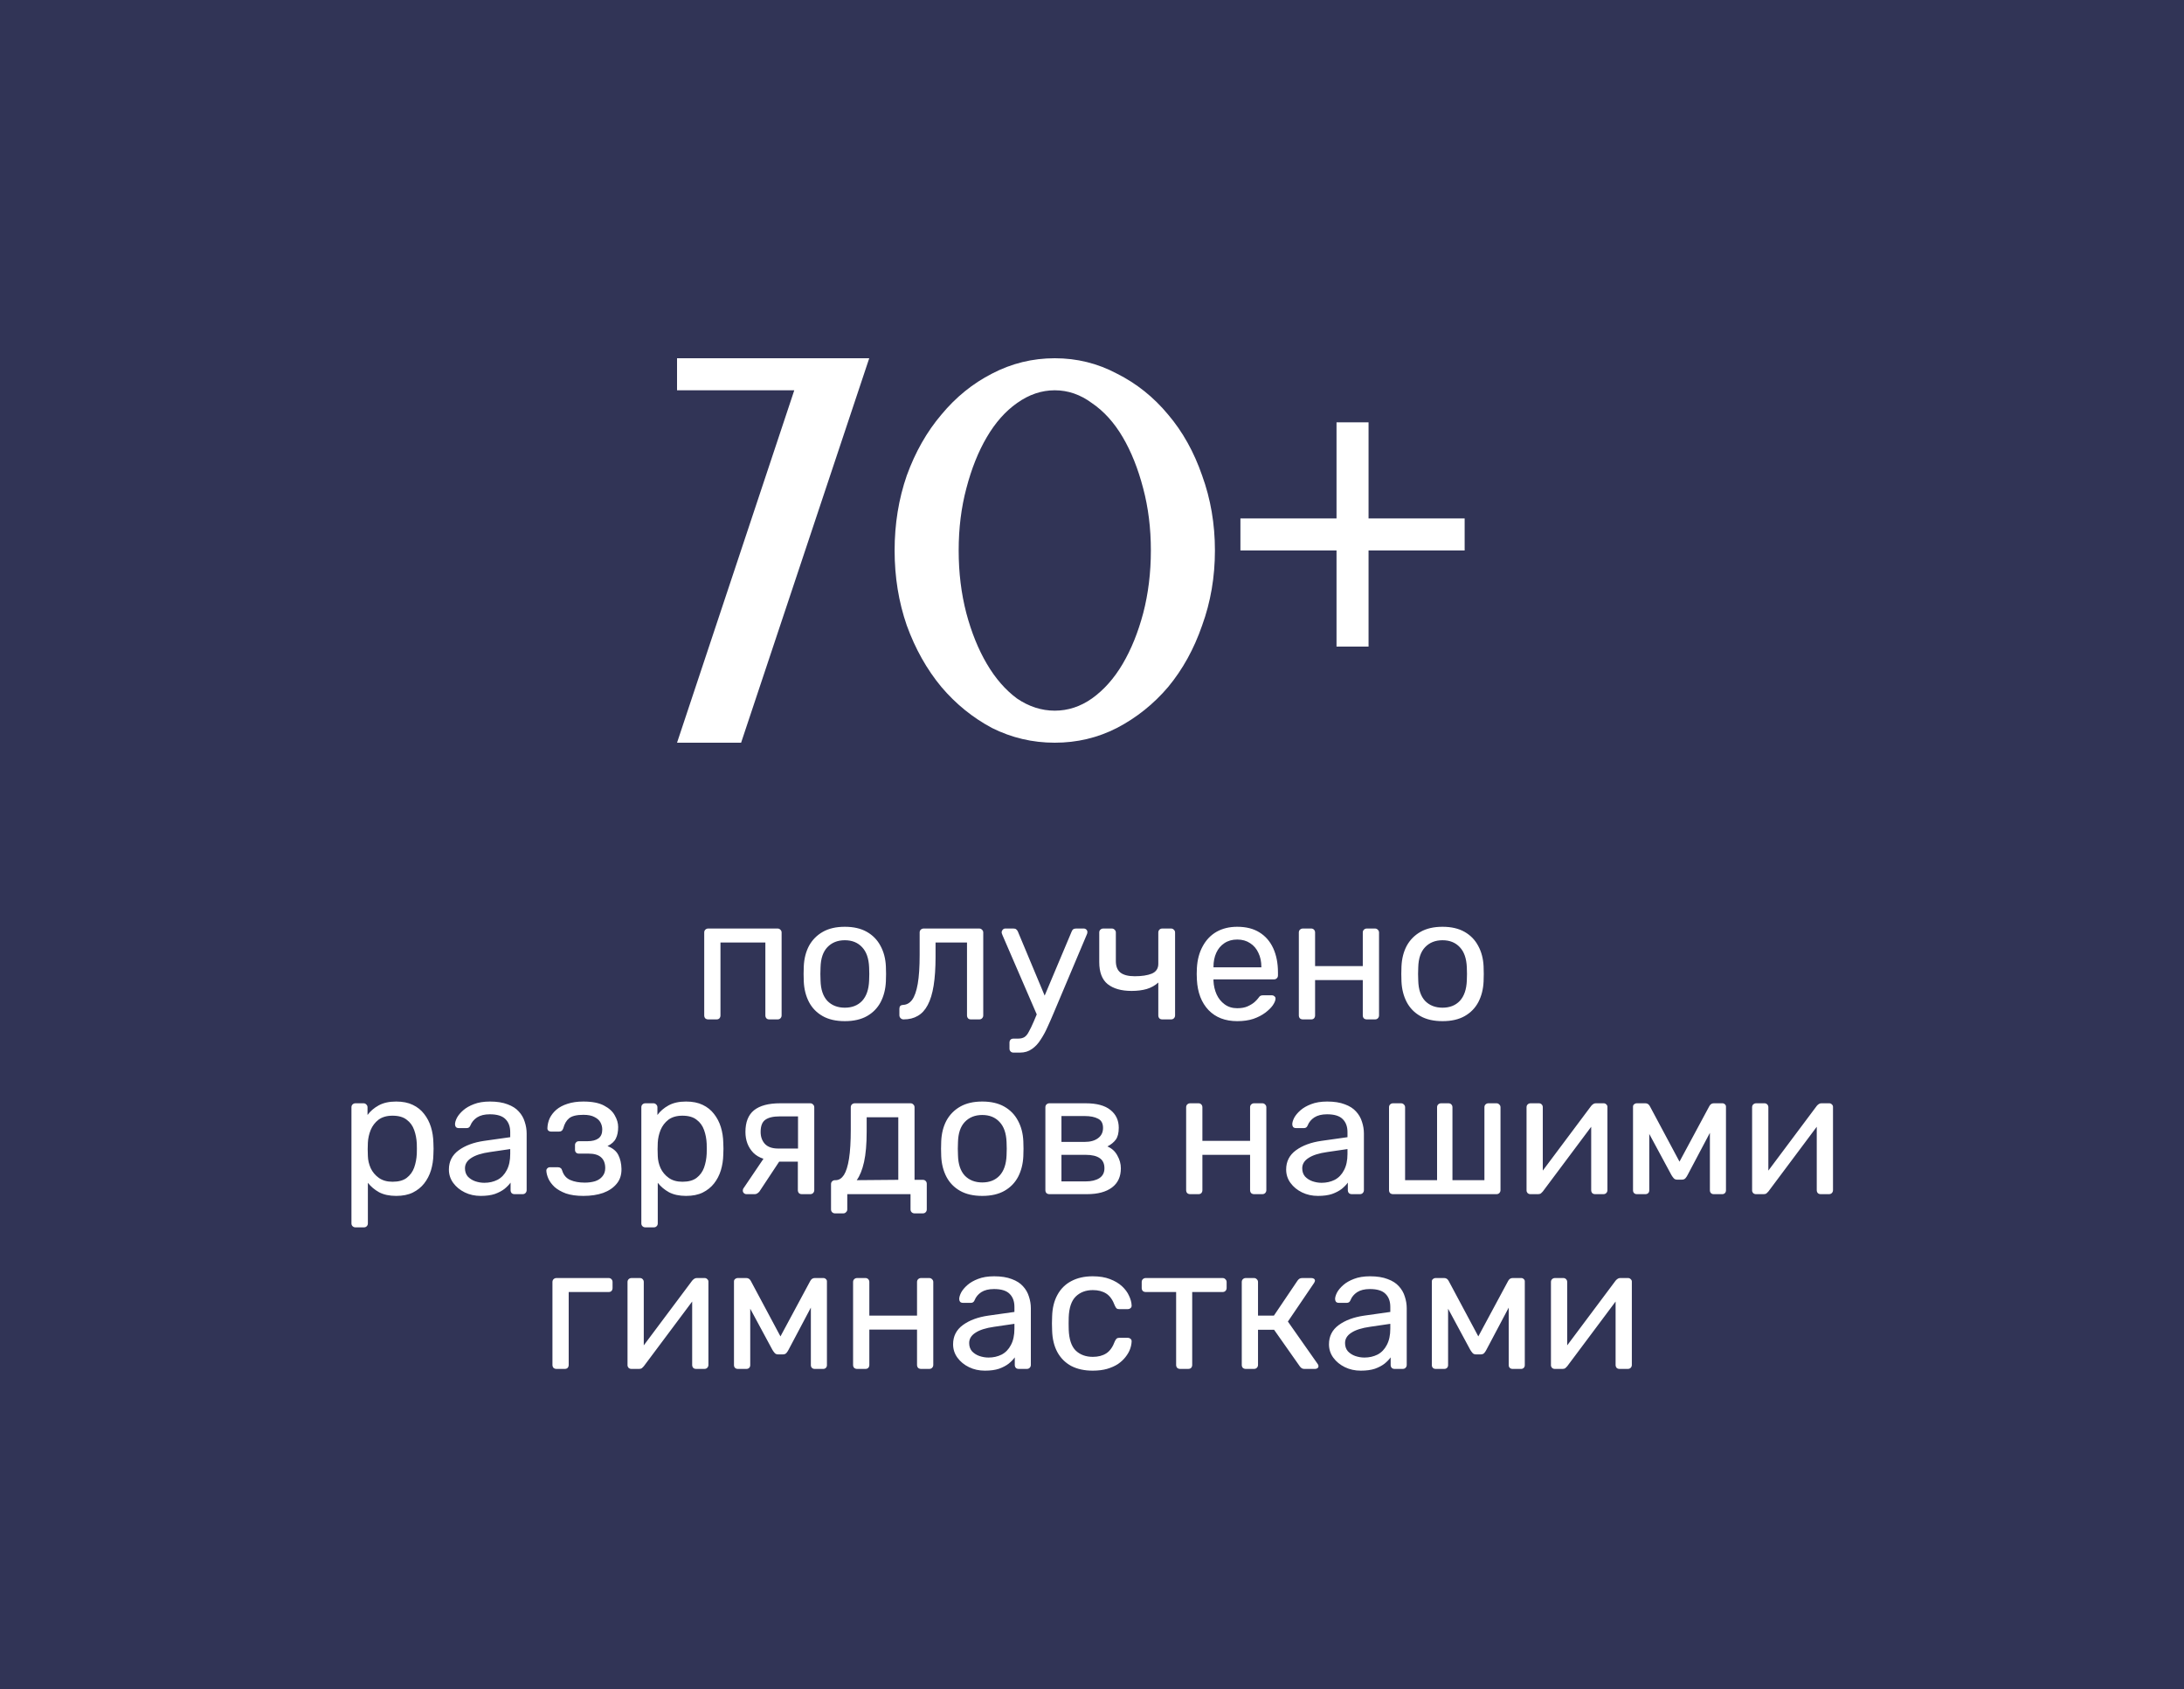 <?xml version="1.0" encoding="UTF-8"?> <svg xmlns="http://www.w3.org/2000/svg" width="150" height="116" viewBox="0 0 150 116" fill="none"><rect x="0" y="0" width="150" height="116" fill="#333333" stroke="none"/><rect width="150" height="116" fill="#2A3EEE" fill-opacity="0.19"></rect><path d="M46.5 24.6H59.7L50.9 51H46.5L54.552 26.8H46.5V24.6ZM65.843 37.8C65.843 39.325 66.019 40.763 66.371 42.112C66.723 43.432 67.192 44.591 67.779 45.588C68.365 46.585 69.055 47.377 69.847 47.964C70.668 48.521 71.534 48.8 72.443 48.8C73.352 48.8 74.203 48.521 74.995 47.964C75.816 47.377 76.52 46.585 77.107 45.588C77.694 44.591 78.163 43.432 78.515 42.112C78.867 40.763 79.043 39.325 79.043 37.8C79.043 36.275 78.867 34.852 78.515 33.532C78.163 32.183 77.694 31.009 77.107 30.012C76.52 29.015 75.816 28.237 74.995 27.68C74.203 27.093 73.352 26.8 72.443 26.8C71.534 26.8 70.668 27.093 69.847 27.68C69.055 28.237 68.365 29.015 67.779 30.012C67.192 31.009 66.723 32.183 66.371 33.532C66.019 34.852 65.843 36.275 65.843 37.8ZM72.443 24.6C73.968 24.6 75.391 24.952 76.711 25.656C78.06 26.331 79.234 27.269 80.231 28.472C81.228 29.645 82.005 31.039 82.563 32.652C83.15 34.265 83.443 35.981 83.443 37.8C83.443 39.619 83.15 41.335 82.563 42.948C82.005 44.561 81.228 45.969 80.231 47.172C79.234 48.345 78.06 49.284 76.711 49.988C75.391 50.663 73.968 51 72.443 51C70.918 51 69.48 50.663 68.131 49.988C66.811 49.284 65.652 48.345 64.655 47.172C63.657 45.969 62.865 44.561 62.279 42.948C61.721 41.335 61.443 39.619 61.443 37.8C61.443 35.981 61.721 34.265 62.279 32.652C62.865 31.039 63.657 29.645 64.655 28.472C65.652 27.269 66.811 26.331 68.131 25.656C69.48 24.952 70.918 24.6 72.443 24.6ZM85.194 35.6H91.794V29H93.994V35.6H100.594V37.8H93.994V44.4H91.794V37.8H85.194V35.6Z" fill="white"></path><path d="M48.642 70C48.562 70 48.495 69.976 48.438 69.928C48.391 69.872 48.367 69.804 48.367 69.724V64.036C48.367 63.956 48.391 63.892 48.438 63.844C48.495 63.788 48.562 63.76 48.642 63.76H53.407C53.486 63.76 53.55 63.788 53.599 63.844C53.654 63.892 53.682 63.956 53.682 64.036V69.724C53.682 69.804 53.654 69.872 53.599 69.928C53.55 69.976 53.486 70 53.407 70H52.831C52.751 70 52.687 69.976 52.639 69.928C52.59 69.872 52.566 69.804 52.566 69.724V64.72H49.483V69.724C49.483 69.804 49.459 69.872 49.41 69.928C49.362 69.976 49.298 70 49.218 70H48.642ZM58.024 70.12C57.416 70.12 56.908 70.004 56.5 69.772C56.092 69.54 55.78 69.22 55.564 68.812C55.348 68.396 55.228 67.924 55.204 67.396C55.196 67.26 55.192 67.088 55.192 66.88C55.192 66.664 55.196 66.492 55.204 66.364C55.228 65.828 55.348 65.356 55.564 64.948C55.788 64.54 56.104 64.22 56.512 63.988C56.92 63.756 57.424 63.64 58.024 63.64C58.624 63.64 59.128 63.756 59.536 63.988C59.944 64.22 60.256 64.54 60.472 64.948C60.696 65.356 60.82 65.828 60.844 66.364C60.852 66.492 60.856 66.664 60.856 66.88C60.856 67.088 60.852 67.26 60.844 67.396C60.82 67.924 60.7 68.396 60.484 68.812C60.268 69.22 59.956 69.54 59.548 69.772C59.14 70.004 58.632 70.12 58.024 70.12ZM58.024 69.196C58.52 69.196 58.916 69.04 59.212 68.728C59.508 68.408 59.668 67.944 59.692 67.336C59.7 67.216 59.704 67.064 59.704 66.88C59.704 66.696 59.7 66.544 59.692 66.424C59.668 65.816 59.508 65.356 59.212 65.044C58.916 64.724 58.52 64.564 58.024 64.564C57.528 64.564 57.128 64.724 56.824 65.044C56.528 65.356 56.372 65.816 56.356 66.424C56.348 66.544 56.344 66.696 56.344 66.88C56.344 67.064 56.348 67.216 56.356 67.336C56.372 67.944 56.528 68.408 56.824 68.728C57.128 69.04 57.528 69.196 58.024 69.196ZM62.059 70C61.979 70 61.911 69.972 61.855 69.916C61.799 69.86 61.771 69.792 61.771 69.712V69.268C61.771 69.1 61.855 69.012 62.023 69.004C62.271 68.996 62.479 68.88 62.647 68.656C62.815 68.424 62.943 68.06 63.031 67.564C63.119 67.06 63.163 66.396 63.163 65.572V64.036C63.163 63.956 63.187 63.892 63.235 63.844C63.291 63.788 63.359 63.76 63.439 63.76H67.255C67.335 63.76 67.399 63.788 67.447 63.844C67.503 63.892 67.531 63.956 67.531 64.036V69.724C67.531 69.804 67.503 69.872 67.447 69.928C67.399 69.976 67.335 70 67.255 70H66.679C66.599 70 66.535 69.976 66.487 69.928C66.439 69.872 66.415 69.804 66.415 69.724V64.72H64.255V65.704C64.255 66.472 64.211 67.132 64.123 67.684C64.035 68.228 63.899 68.672 63.715 69.016C63.539 69.352 63.311 69.6 63.031 69.76C62.759 69.92 62.435 70 62.059 70ZM69.608 72.28C69.52 72.28 69.452 72.252 69.404 72.196C69.356 72.148 69.332 72.084 69.332 72.004V71.596C69.332 71.516 69.356 71.448 69.404 71.392C69.452 71.344 69.52 71.32 69.608 71.32H69.92C70.104 71.32 70.252 71.284 70.364 71.212C70.476 71.14 70.576 71.016 70.664 70.84C70.76 70.672 70.872 70.44 71 70.144L73.604 63.964C73.628 63.9 73.66 63.852 73.7 63.82C73.748 63.78 73.816 63.76 73.904 63.76H74.432C74.504 63.76 74.564 63.784 74.612 63.832C74.66 63.88 74.684 63.936 74.684 64C74.684 64.032 74.68 64.064 74.672 64.096C74.664 64.12 74.648 64.16 74.624 64.216L72.344 69.616C72.224 69.904 72.092 70.204 71.948 70.516C71.812 70.828 71.656 71.116 71.48 71.38C71.312 71.652 71.112 71.868 70.88 72.028C70.648 72.196 70.376 72.28 70.064 72.28H69.608ZM71.276 69.82L68.852 64.216C68.812 64.12 68.792 64.052 68.792 64.012C68.8 63.94 68.828 63.88 68.876 63.832C68.924 63.784 68.98 63.76 69.044 63.76H69.608C69.696 63.76 69.76 63.78 69.8 63.82C69.848 63.86 69.884 63.908 69.908 63.964L71.9 68.728L71.276 69.82ZM79.83 70C79.742 70 79.674 69.976 79.626 69.928C79.578 69.872 79.554 69.804 79.554 69.724V67.468C79.338 67.668 79.074 67.816 78.762 67.912C78.458 68 78.11 68.044 77.718 68.044C77.014 68.044 76.466 67.888 76.074 67.576C75.69 67.264 75.498 66.76 75.498 66.064V64.036C75.498 63.956 75.522 63.892 75.57 63.844C75.626 63.788 75.694 63.76 75.774 63.76H76.362C76.442 63.76 76.506 63.788 76.554 63.844C76.61 63.892 76.638 63.956 76.638 64.036V65.992C76.638 66.352 76.742 66.616 76.95 66.784C77.166 66.952 77.494 67.036 77.934 67.036C78.422 67.036 78.814 66.976 79.11 66.856C79.406 66.728 79.554 66.504 79.554 66.184V64.036C79.554 63.956 79.578 63.892 79.626 63.844C79.674 63.788 79.742 63.76 79.83 63.76H80.43C80.51 63.76 80.574 63.788 80.622 63.844C80.678 63.892 80.706 63.956 80.706 64.036V69.724C80.706 69.804 80.678 69.872 80.622 69.928C80.574 69.976 80.51 70 80.43 70H79.83ZM84.975 70.12C84.151 70.12 83.496 69.868 83.007 69.364C82.519 68.852 82.251 68.156 82.204 67.276C82.195 67.172 82.192 67.04 82.192 66.88C82.192 66.712 82.195 66.576 82.204 66.472C82.236 65.904 82.368 65.408 82.6 64.984C82.832 64.552 83.147 64.22 83.547 63.988C83.956 63.756 84.431 63.64 84.975 63.64C85.584 63.64 86.091 63.768 86.499 64.024C86.915 64.28 87.231 64.644 87.448 65.116C87.663 65.588 87.772 66.14 87.772 66.772V66.976C87.772 67.064 87.743 67.132 87.688 67.18C87.639 67.228 87.576 67.252 87.496 67.252H83.344C83.344 67.26 83.344 67.276 83.344 67.3C83.344 67.324 83.344 67.344 83.344 67.36C83.359 67.688 83.431 67.996 83.559 68.284C83.688 68.564 83.871 68.792 84.112 68.968C84.352 69.144 84.639 69.232 84.975 69.232C85.263 69.232 85.504 69.188 85.695 69.1C85.888 69.012 86.043 68.916 86.163 68.812C86.284 68.7 86.364 68.616 86.403 68.56C86.475 68.456 86.531 68.396 86.572 68.38C86.612 68.356 86.675 68.344 86.763 68.344H87.34C87.419 68.344 87.484 68.368 87.531 68.416C87.588 68.456 87.612 68.516 87.603 68.596C87.596 68.716 87.531 68.864 87.412 69.04C87.291 69.208 87.12 69.376 86.895 69.544C86.671 69.712 86.4 69.852 86.079 69.964C85.76 70.068 85.391 70.12 84.975 70.12ZM83.344 66.424H86.632V66.388C86.632 66.028 86.564 65.708 86.427 65.428C86.299 65.148 86.112 64.928 85.864 64.768C85.615 64.6 85.32 64.516 84.975 64.516C84.632 64.516 84.335 64.6 84.088 64.768C83.847 64.928 83.663 65.148 83.535 65.428C83.407 65.708 83.344 66.028 83.344 66.388V66.424ZM89.482 70C89.402 70 89.334 69.976 89.278 69.928C89.23 69.872 89.206 69.804 89.206 69.724V64.036C89.206 63.956 89.23 63.892 89.278 63.844C89.334 63.788 89.402 63.76 89.482 63.76H90.058C90.138 63.76 90.202 63.788 90.25 63.844C90.298 63.892 90.322 63.956 90.322 64.036V66.34H93.598V64.036C93.598 63.956 93.622 63.892 93.67 63.844C93.726 63.788 93.794 63.76 93.874 63.76H94.438C94.518 63.76 94.582 63.788 94.63 63.844C94.686 63.892 94.714 63.956 94.714 64.036V69.724C94.714 69.804 94.686 69.872 94.63 69.928C94.582 69.976 94.518 70 94.438 70H93.874C93.794 70 93.726 69.976 93.67 69.928C93.622 69.872 93.598 69.804 93.598 69.724V67.3H90.322V69.724C90.322 69.804 90.298 69.872 90.25 69.928C90.202 69.976 90.138 70 90.058 70H89.482ZM99.075 70.12C98.467 70.12 97.959 70.004 97.551 69.772C97.143 69.54 96.831 69.22 96.615 68.812C96.399 68.396 96.279 67.924 96.255 67.396C96.247 67.26 96.243 67.088 96.243 66.88C96.243 66.664 96.247 66.492 96.255 66.364C96.279 65.828 96.399 65.356 96.615 64.948C96.839 64.54 97.155 64.22 97.563 63.988C97.971 63.756 98.475 63.64 99.075 63.64C99.675 63.64 100.179 63.756 100.587 63.988C100.995 64.22 101.307 64.54 101.523 64.948C101.747 65.356 101.871 65.828 101.895 66.364C101.903 66.492 101.907 66.664 101.907 66.88C101.907 67.088 101.903 67.26 101.895 67.396C101.871 67.924 101.751 68.396 101.535 68.812C101.319 69.22 101.007 69.54 100.599 69.772C100.191 70.004 99.683 70.12 99.075 70.12ZM99.075 69.196C99.571 69.196 99.967 69.04 100.263 68.728C100.559 68.408 100.719 67.944 100.743 67.336C100.751 67.216 100.755 67.064 100.755 66.88C100.755 66.696 100.751 66.544 100.743 66.424C100.719 65.816 100.559 65.356 100.263 65.044C99.967 64.724 99.571 64.564 99.075 64.564C98.579 64.564 98.179 64.724 97.875 65.044C97.579 65.356 97.423 65.816 97.407 66.424C97.399 66.544 97.395 66.696 97.395 66.88C97.395 67.064 97.399 67.216 97.407 67.336C97.423 67.944 97.579 68.408 97.875 68.728C98.179 69.04 98.579 69.196 99.075 69.196ZM24.414 84.28C24.334 84.28 24.266 84.252 24.21 84.196C24.162 84.148 24.138 84.084 24.138 84.004V76.036C24.138 75.956 24.162 75.892 24.21 75.844C24.266 75.788 24.334 75.76 24.414 75.76H24.966C25.046 75.76 25.11 75.788 25.158 75.844C25.214 75.892 25.242 75.956 25.242 76.036V76.564C25.434 76.3 25.69 76.08 26.01 75.904C26.33 75.728 26.73 75.64 27.21 75.64C27.658 75.64 28.038 75.716 28.35 75.868C28.67 76.02 28.93 76.228 29.13 76.492C29.338 76.756 29.494 77.056 29.598 77.392C29.702 77.728 29.758 78.088 29.766 78.472C29.774 78.6 29.778 78.736 29.778 78.88C29.778 79.024 29.774 79.16 29.766 79.288C29.758 79.664 29.702 80.024 29.598 80.368C29.494 80.704 29.338 81.004 29.13 81.268C28.93 81.524 28.67 81.732 28.35 81.892C28.038 82.044 27.658 82.12 27.21 82.12C26.746 82.12 26.354 82.036 26.034 81.868C25.722 81.692 25.466 81.476 25.266 81.22V84.004C25.266 84.084 25.242 84.148 25.194 84.196C25.146 84.252 25.078 84.28 24.99 84.28H24.414ZM26.958 81.148C27.374 81.148 27.698 81.06 27.93 80.884C28.17 80.7 28.342 80.464 28.446 80.176C28.55 79.88 28.61 79.564 28.626 79.228C28.634 78.996 28.634 78.764 28.626 78.532C28.61 78.196 28.55 77.884 28.446 77.596C28.342 77.3 28.17 77.064 27.93 76.888C27.698 76.704 27.374 76.612 26.958 76.612C26.566 76.612 26.246 76.704 25.998 76.888C25.758 77.072 25.578 77.308 25.458 77.596C25.346 77.876 25.282 78.164 25.266 78.46C25.258 78.588 25.254 78.74 25.254 78.916C25.254 79.092 25.258 79.248 25.266 79.384C25.274 79.664 25.338 79.94 25.458 80.212C25.586 80.484 25.774 80.708 26.022 80.884C26.27 81.06 26.582 81.148 26.958 81.148ZM33.015 82.12C32.615 82.12 32.251 82.04 31.923 81.88C31.595 81.72 31.331 81.504 31.131 81.232C30.931 80.96 30.831 80.652 30.831 80.308C30.831 79.756 31.055 79.316 31.503 78.988C31.951 78.66 32.535 78.444 33.255 78.34L35.043 78.088V77.74C35.043 77.356 34.931 77.056 34.707 76.84C34.491 76.624 34.135 76.516 33.639 76.516C33.279 76.516 32.987 76.588 32.763 76.732C32.547 76.876 32.395 77.06 32.307 77.284C32.259 77.404 32.175 77.464 32.055 77.464H31.515C31.427 77.464 31.359 77.44 31.311 77.392C31.271 77.336 31.251 77.272 31.251 77.2C31.251 77.08 31.295 76.932 31.383 76.756C31.479 76.58 31.623 76.408 31.815 76.24C32.007 76.072 32.251 75.932 32.547 75.82C32.851 75.7 33.219 75.64 33.651 75.64C34.131 75.64 34.535 75.704 34.863 75.832C35.191 75.952 35.447 76.116 35.631 76.324C35.823 76.532 35.959 76.768 36.039 77.032C36.127 77.296 36.171 77.564 36.171 77.836V81.724C36.171 81.804 36.143 81.872 36.087 81.928C36.039 81.976 35.975 82 35.895 82H35.343C35.255 82 35.187 81.976 35.139 81.928C35.091 81.872 35.067 81.804 35.067 81.724V81.208C34.963 81.352 34.823 81.496 34.647 81.64C34.471 81.776 34.251 81.892 33.987 81.988C33.723 82.076 33.399 82.12 33.015 82.12ZM33.267 81.22C33.595 81.22 33.895 81.152 34.167 81.016C34.439 80.872 34.651 80.652 34.803 80.356C34.963 80.06 35.043 79.688 35.043 79.24V78.904L33.651 79.108C33.083 79.188 32.655 79.324 32.367 79.516C32.079 79.7 31.935 79.936 31.935 80.224C31.935 80.448 31.999 80.636 32.127 80.788C32.263 80.932 32.431 81.04 32.631 81.112C32.839 81.184 33.051 81.22 33.267 81.22ZM40.068 82.12C39.596 82.12 39.196 82.064 38.868 81.952C38.548 81.832 38.288 81.684 38.088 81.508C37.896 81.324 37.756 81.136 37.668 80.944C37.58 80.744 37.532 80.56 37.524 80.392C37.524 80.32 37.548 80.264 37.596 80.224C37.644 80.176 37.7 80.152 37.764 80.152H38.328C38.4 80.152 38.46 80.172 38.508 80.212C38.556 80.244 38.592 80.304 38.616 80.392C38.712 80.696 38.896 80.908 39.168 81.028C39.44 81.148 39.772 81.208 40.164 81.208C40.42 81.208 40.656 81.176 40.872 81.112C41.088 81.04 41.256 80.928 41.376 80.776C41.504 80.624 41.568 80.436 41.568 80.212C41.568 79.884 41.472 79.636 41.28 79.468C41.096 79.3 40.808 79.216 40.416 79.216H39.756C39.676 79.216 39.612 79.192 39.564 79.144C39.516 79.096 39.492 79.032 39.492 78.952V78.628C39.492 78.556 39.516 78.496 39.564 78.448C39.612 78.392 39.676 78.364 39.756 78.364H40.344C40.672 78.364 40.924 78.3 41.1 78.172C41.276 78.044 41.364 77.84 41.364 77.56C41.364 77.392 41.324 77.232 41.244 77.08C41.164 76.928 41.028 76.804 40.836 76.708C40.652 76.604 40.396 76.552 40.068 76.552C39.604 76.552 39.276 76.632 39.084 76.792C38.9 76.944 38.768 77.172 38.688 77.476C38.656 77.564 38.616 77.624 38.568 77.656C38.528 77.688 38.468 77.704 38.388 77.704H37.848C37.776 77.704 37.716 77.684 37.668 77.644C37.62 77.604 37.596 77.548 37.596 77.476C37.604 77.236 37.656 77.008 37.752 76.792C37.856 76.576 38.008 76.38 38.208 76.204C38.416 76.028 38.672 75.892 38.976 75.796C39.288 75.692 39.652 75.64 40.068 75.64C40.668 75.64 41.14 75.732 41.484 75.916C41.836 76.1 42.084 76.328 42.228 76.6C42.38 76.864 42.456 77.128 42.456 77.392C42.456 77.704 42.404 77.964 42.3 78.172C42.204 78.38 42.012 78.556 41.724 78.7C42.084 78.836 42.332 79.04 42.468 79.312C42.604 79.584 42.676 79.9 42.684 80.26C42.692 80.676 42.58 81.02 42.348 81.292C42.124 81.564 41.816 81.772 41.424 81.916C41.032 82.052 40.58 82.12 40.068 82.12ZM44.324 84.28C44.244 84.28 44.176 84.252 44.12 84.196C44.072 84.148 44.048 84.084 44.048 84.004V76.036C44.048 75.956 44.072 75.892 44.12 75.844C44.176 75.788 44.244 75.76 44.324 75.76H44.876C44.956 75.76 45.02 75.788 45.068 75.844C45.124 75.892 45.152 75.956 45.152 76.036V76.564C45.344 76.3 45.6 76.08 45.92 75.904C46.24 75.728 46.64 75.64 47.12 75.64C47.568 75.64 47.948 75.716 48.26 75.868C48.58 76.02 48.84 76.228 49.04 76.492C49.248 76.756 49.404 77.056 49.508 77.392C49.612 77.728 49.668 78.088 49.676 78.472C49.684 78.6 49.688 78.736 49.688 78.88C49.688 79.024 49.684 79.16 49.676 79.288C49.668 79.664 49.612 80.024 49.508 80.368C49.404 80.704 49.248 81.004 49.04 81.268C48.84 81.524 48.58 81.732 48.26 81.892C47.948 82.044 47.568 82.12 47.12 82.12C46.656 82.12 46.264 82.036 45.944 81.868C45.632 81.692 45.376 81.476 45.176 81.22V84.004C45.176 84.084 45.152 84.148 45.104 84.196C45.056 84.252 44.988 84.28 44.9 84.28H44.324ZM46.868 81.148C47.284 81.148 47.608 81.06 47.84 80.884C48.08 80.7 48.252 80.464 48.356 80.176C48.46 79.88 48.52 79.564 48.536 79.228C48.544 78.996 48.544 78.764 48.536 78.532C48.52 78.196 48.46 77.884 48.356 77.596C48.252 77.3 48.08 77.064 47.84 76.888C47.608 76.704 47.284 76.612 46.868 76.612C46.476 76.612 46.156 76.704 45.908 76.888C45.668 77.072 45.488 77.308 45.368 77.596C45.256 77.876 45.192 78.164 45.176 78.46C45.168 78.588 45.164 78.74 45.164 78.916C45.164 79.092 45.168 79.248 45.176 79.384C45.184 79.664 45.248 79.94 45.368 80.212C45.496 80.484 45.684 80.708 45.932 80.884C46.18 81.06 46.492 81.148 46.868 81.148ZM55.073 82C54.985 82 54.917 81.976 54.869 81.928C54.821 81.872 54.797 81.804 54.797 81.724V79.768H53.417V79.708C52.665 79.708 52.105 79.524 51.737 79.156C51.377 78.78 51.197 78.304 51.197 77.728C51.197 77.056 51.393 76.56 51.785 76.24C52.185 75.92 52.785 75.76 53.585 75.76H55.649C55.729 75.76 55.793 75.788 55.841 75.844C55.897 75.892 55.925 75.956 55.925 76.036V81.724C55.925 81.804 55.897 81.872 55.841 81.928C55.793 81.976 55.729 82 55.649 82H55.073ZM51.269 82C51.197 82 51.137 81.976 51.089 81.928C51.041 81.88 51.017 81.824 51.017 81.76C51.017 81.728 51.021 81.696 51.029 81.664C51.045 81.624 51.069 81.584 51.101 81.544L52.529 79.432L53.681 79.516L52.157 81.82C52.125 81.86 52.081 81.9 52.025 81.94C51.969 81.98 51.909 82 51.845 82H51.269ZM53.453 78.868H54.809V76.66H53.549C53.101 76.66 52.769 76.74 52.553 76.9C52.345 77.052 52.241 77.328 52.241 77.728C52.241 78.056 52.337 78.328 52.529 78.544C52.729 78.76 53.037 78.868 53.453 78.868ZM57.352 83.32C57.272 83.32 57.204 83.292 57.148 83.236C57.1 83.188 57.076 83.124 57.076 83.044V81.316C57.076 81.236 57.1 81.172 57.148 81.124C57.204 81.068 57.272 81.04 57.352 81.04H57.412C57.628 81.032 57.812 80.912 57.964 80.68C58.116 80.44 58.232 80.068 58.312 79.564C58.392 79.052 58.432 78.388 58.432 77.572V76.036C58.432 75.956 58.456 75.892 58.504 75.844C58.56 75.788 58.628 75.76 58.708 75.76H62.536C62.616 75.76 62.68 75.788 62.728 75.844C62.784 75.892 62.812 75.956 62.812 76.036V81.016H63.376C63.464 81.016 63.532 81.044 63.58 81.1C63.628 81.148 63.652 81.212 63.652 81.292V83.044C63.652 83.124 63.628 83.188 63.58 83.236C63.532 83.292 63.464 83.32 63.376 83.32H62.812C62.732 83.32 62.664 83.292 62.608 83.236C62.56 83.188 62.536 83.124 62.536 83.044V82H58.192V83.044C58.192 83.124 58.164 83.188 58.108 83.236C58.06 83.292 57.996 83.32 57.916 83.32H57.352ZM58.84 81.04L61.696 81.016V76.72H59.524V77.704C59.524 78.552 59.464 79.248 59.344 79.792C59.224 80.328 59.056 80.744 58.84 81.04ZM67.463 82.12C66.856 82.12 66.347 82.004 65.939 81.772C65.531 81.54 65.219 81.22 65.004 80.812C64.787 80.396 64.668 79.924 64.644 79.396C64.635 79.26 64.632 79.088 64.632 78.88C64.632 78.664 64.635 78.492 64.644 78.364C64.668 77.828 64.787 77.356 65.004 76.948C65.228 76.54 65.543 76.22 65.951 75.988C66.359 75.756 66.864 75.64 67.463 75.64C68.064 75.64 68.567 75.756 68.975 75.988C69.383 76.22 69.695 76.54 69.912 76.948C70.135 77.356 70.26 77.828 70.284 78.364C70.291 78.492 70.296 78.664 70.296 78.88C70.296 79.088 70.291 79.26 70.284 79.396C70.26 79.924 70.139 80.396 69.924 80.812C69.707 81.22 69.395 81.54 68.987 81.772C68.579 82.004 68.072 82.12 67.463 82.12ZM67.463 81.196C67.96 81.196 68.356 81.04 68.651 80.728C68.948 80.408 69.108 79.944 69.132 79.336C69.139 79.216 69.144 79.064 69.144 78.88C69.144 78.696 69.139 78.544 69.132 78.424C69.108 77.816 68.948 77.356 68.651 77.044C68.356 76.724 67.96 76.564 67.463 76.564C66.968 76.564 66.567 76.724 66.263 77.044C65.968 77.356 65.811 77.816 65.796 78.424C65.787 78.544 65.784 78.696 65.784 78.88C65.784 79.064 65.787 79.216 65.796 79.336C65.811 79.944 65.968 80.408 66.263 80.728C66.567 81.04 66.968 81.196 67.463 81.196ZM72.074 82C71.994 82 71.926 81.976 71.87 81.928C71.822 81.872 71.798 81.804 71.798 81.724V76.036C71.798 75.956 71.822 75.892 71.87 75.844C71.926 75.788 71.994 75.76 72.074 75.76H74.57C75.322 75.76 75.886 75.912 76.262 76.216C76.646 76.52 76.838 76.928 76.838 77.44C76.838 77.8 76.77 78.072 76.634 78.256C76.498 78.44 76.306 78.596 76.058 78.724C76.362 78.852 76.59 79.06 76.742 79.348C76.902 79.628 76.982 79.92 76.982 80.224C76.982 80.8 76.778 81.24 76.37 81.544C75.962 81.848 75.394 82 74.666 82H72.074ZM72.902 81.124H74.57C74.954 81.124 75.262 81.052 75.494 80.908C75.734 80.756 75.854 80.528 75.854 80.224C75.854 79.904 75.746 79.672 75.53 79.528C75.314 79.376 74.994 79.3 74.57 79.3H72.902V81.124ZM72.902 78.412H74.498C74.882 78.412 75.186 78.328 75.41 78.16C75.642 77.992 75.758 77.756 75.758 77.452C75.758 77.14 75.642 76.928 75.41 76.816C75.186 76.696 74.882 76.636 74.498 76.636H72.902V78.412ZM81.742 82C81.662 82 81.594 81.976 81.538 81.928C81.49 81.872 81.466 81.804 81.466 81.724V76.036C81.466 75.956 81.49 75.892 81.538 75.844C81.594 75.788 81.662 75.76 81.742 75.76H82.318C82.398 75.76 82.462 75.788 82.51 75.844C82.558 75.892 82.582 75.956 82.582 76.036V78.34H85.858V76.036C85.858 75.956 85.882 75.892 85.93 75.844C85.986 75.788 86.054 75.76 86.134 75.76H86.698C86.778 75.76 86.842 75.788 86.89 75.844C86.946 75.892 86.974 75.956 86.974 76.036V81.724C86.974 81.804 86.946 81.872 86.89 81.928C86.842 81.976 86.778 82 86.698 82H86.134C86.054 82 85.986 81.976 85.93 81.928C85.882 81.872 85.858 81.804 85.858 81.724V79.3H82.582V81.724C82.582 81.804 82.558 81.872 82.51 81.928C82.462 81.976 82.398 82 82.318 82H81.742ZM90.519 82.12C90.119 82.12 89.755 82.04 89.427 81.88C89.099 81.72 88.835 81.504 88.635 81.232C88.435 80.96 88.335 80.652 88.335 80.308C88.335 79.756 88.559 79.316 89.007 78.988C89.455 78.66 90.039 78.444 90.759 78.34L92.547 78.088V77.74C92.547 77.356 92.435 77.056 92.211 76.84C91.995 76.624 91.639 76.516 91.143 76.516C90.783 76.516 90.491 76.588 90.267 76.732C90.051 76.876 89.899 77.06 89.811 77.284C89.763 77.404 89.679 77.464 89.559 77.464H89.019C88.931 77.464 88.863 77.44 88.815 77.392C88.775 77.336 88.755 77.272 88.755 77.2C88.755 77.08 88.799 76.932 88.887 76.756C88.983 76.58 89.127 76.408 89.319 76.24C89.511 76.072 89.755 75.932 90.051 75.82C90.355 75.7 90.723 75.64 91.155 75.64C91.635 75.64 92.039 75.704 92.367 75.832C92.695 75.952 92.951 76.116 93.135 76.324C93.327 76.532 93.463 76.768 93.543 77.032C93.631 77.296 93.675 77.564 93.675 77.836V81.724C93.675 81.804 93.647 81.872 93.591 81.928C93.543 81.976 93.479 82 93.399 82H92.847C92.759 82 92.691 81.976 92.643 81.928C92.595 81.872 92.571 81.804 92.571 81.724V81.208C92.467 81.352 92.327 81.496 92.151 81.64C91.975 81.776 91.755 81.892 91.491 81.988C91.227 82.076 90.903 82.12 90.519 82.12ZM90.771 81.22C91.099 81.22 91.399 81.152 91.671 81.016C91.943 80.872 92.155 80.652 92.307 80.356C92.467 80.06 92.547 79.688 92.547 79.24V78.904L91.155 79.108C90.587 79.188 90.159 79.324 89.871 79.516C89.583 79.7 89.439 79.936 89.439 80.224C89.439 80.448 89.503 80.636 89.631 80.788C89.767 80.932 89.935 81.04 90.135 81.112C90.343 81.184 90.555 81.22 90.771 81.22ZM95.676 82C95.596 82 95.528 81.976 95.472 81.928C95.424 81.872 95.4 81.804 95.4 81.724V76.036C95.4 75.956 95.424 75.892 95.472 75.844C95.528 75.788 95.596 75.76 95.676 75.76H96.228C96.308 75.76 96.372 75.788 96.42 75.844C96.476 75.892 96.504 75.956 96.504 76.036V81.04H98.7V76.036C98.7 75.956 98.724 75.892 98.772 75.844C98.828 75.788 98.896 75.76 98.976 75.76H99.48C99.568 75.76 99.636 75.788 99.684 75.844C99.732 75.892 99.756 75.956 99.756 76.036V81.04H101.952V76.036C101.952 75.956 101.976 75.892 102.024 75.844C102.08 75.788 102.148 75.76 102.228 75.76H102.78C102.86 75.76 102.924 75.788 102.972 75.844C103.028 75.892 103.056 75.956 103.056 76.036V81.724C103.056 81.804 103.028 81.872 102.972 81.928C102.924 81.976 102.86 82 102.78 82H95.676ZM105.109 82C105.037 82 104.973 81.976 104.917 81.928C104.869 81.872 104.845 81.812 104.845 81.748V76.036C104.845 75.956 104.869 75.892 104.917 75.844C104.973 75.788 105.041 75.76 105.121 75.76H105.697C105.777 75.76 105.841 75.788 105.889 75.844C105.937 75.892 105.961 75.956 105.961 76.036V81.124L105.649 80.8L109.285 75.94C109.325 75.892 109.369 75.852 109.417 75.82C109.465 75.78 109.525 75.76 109.597 75.76H110.149C110.213 75.76 110.269 75.784 110.317 75.832C110.373 75.88 110.401 75.936 110.401 76V81.724C110.401 81.804 110.373 81.872 110.317 81.928C110.269 81.976 110.205 82 110.125 82H109.561C109.473 82 109.405 81.976 109.357 81.928C109.309 81.872 109.285 81.804 109.285 81.724V76.936L109.621 76.924L105.961 81.82C105.929 81.86 105.889 81.9 105.841 81.94C105.793 81.98 105.729 82 105.649 82H105.109ZM112.422 82C112.342 82 112.278 81.976 112.23 81.928C112.182 81.88 112.158 81.816 112.158 81.736V75.988C112.158 75.924 112.182 75.872 112.23 75.832C112.286 75.784 112.342 75.76 112.398 75.76H113.01C113.138 75.76 113.238 75.824 113.31 75.952L115.35 79.768L117.402 75.952C117.474 75.824 117.574 75.76 117.702 75.76H118.302C118.366 75.76 118.422 75.784 118.47 75.832C118.518 75.872 118.542 75.924 118.542 75.988V81.736C118.542 81.816 118.518 81.88 118.47 81.928C118.422 81.976 118.362 82 118.29 82H117.702C117.622 82 117.558 81.976 117.51 81.928C117.462 81.88 117.438 81.816 117.438 81.736V76.948L117.858 76.996L115.902 80.692C115.862 80.772 115.814 80.844 115.758 80.908C115.702 80.972 115.618 81.004 115.506 81.004H115.194C115.09 81.004 115.01 80.972 114.954 80.908C114.898 80.844 114.846 80.772 114.798 80.692L112.902 77.176L113.274 77.14V81.736C113.274 81.816 113.25 81.88 113.202 81.928C113.154 81.976 113.09 82 113.01 82H112.422ZM120.601 82C120.529 82 120.465 81.976 120.409 81.928C120.361 81.872 120.337 81.812 120.337 81.748V76.036C120.337 75.956 120.361 75.892 120.409 75.844C120.465 75.788 120.533 75.76 120.613 75.76H121.189C121.269 75.76 121.333 75.788 121.381 75.844C121.429 75.892 121.453 75.956 121.453 76.036V81.124L121.141 80.8L124.777 75.94C124.817 75.892 124.861 75.852 124.909 75.82C124.957 75.78 125.017 75.76 125.089 75.76H125.641C125.705 75.76 125.761 75.784 125.809 75.832C125.865 75.88 125.893 75.936 125.893 76V81.724C125.893 81.804 125.865 81.872 125.809 81.928C125.761 81.976 125.697 82 125.617 82H125.053C124.965 82 124.897 81.976 124.849 81.928C124.801 81.872 124.777 81.804 124.777 81.724V76.936L125.113 76.924L121.453 81.82C121.421 81.86 121.381 81.9 121.333 81.94C121.285 81.98 121.221 82 121.141 82H120.601ZM38.219 94C38.139 94 38.071 93.976 38.015 93.928C37.967 93.872 37.943 93.804 37.943 93.724V88.036C37.943 87.956 37.967 87.892 38.015 87.844C38.071 87.788 38.139 87.76 38.219 87.76H41.807C41.887 87.76 41.951 87.788 41.999 87.844C42.047 87.892 42.071 87.956 42.071 88.036V88.444C42.071 88.524 42.047 88.592 41.999 88.648C41.951 88.696 41.887 88.72 41.807 88.72H39.059V93.724C39.059 93.804 39.035 93.872 38.987 93.928C38.939 93.976 38.875 94 38.795 94H38.219ZM43.363 94C43.291 94 43.227 93.976 43.171 93.928C43.123 93.872 43.099 93.812 43.099 93.748V88.036C43.099 87.956 43.123 87.892 43.171 87.844C43.227 87.788 43.295 87.76 43.375 87.76H43.951C44.031 87.76 44.095 87.788 44.143 87.844C44.191 87.892 44.215 87.956 44.215 88.036V93.124L43.903 92.8L47.539 87.94C47.579 87.892 47.623 87.852 47.671 87.82C47.719 87.78 47.779 87.76 47.851 87.76H48.403C48.467 87.76 48.523 87.784 48.571 87.832C48.627 87.88 48.655 87.936 48.655 88V93.724C48.655 93.804 48.627 93.872 48.571 93.928C48.523 93.976 48.459 94 48.379 94H47.815C47.727 94 47.659 93.976 47.611 93.928C47.563 93.872 47.539 93.804 47.539 93.724V88.936L47.875 88.924L44.215 93.82C44.183 93.86 44.143 93.9 44.095 93.94C44.047 93.98 43.983 94 43.903 94H43.363ZM50.675 94C50.595 94 50.531 93.976 50.483 93.928C50.435 93.88 50.411 93.816 50.411 93.736V87.988C50.411 87.924 50.435 87.872 50.483 87.832C50.539 87.784 50.595 87.76 50.651 87.76H51.263C51.391 87.76 51.491 87.824 51.563 87.952L53.603 91.768L55.655 87.952C55.727 87.824 55.827 87.76 55.955 87.76H56.555C56.619 87.76 56.675 87.784 56.723 87.832C56.771 87.872 56.795 87.924 56.795 87.988V93.736C56.795 93.816 56.771 93.88 56.723 93.928C56.675 93.976 56.615 94 56.543 94H55.955C55.875 94 55.811 93.976 55.763 93.928C55.715 93.88 55.691 93.816 55.691 93.736V88.948L56.111 88.996L54.155 92.692C54.115 92.772 54.067 92.844 54.011 92.908C53.955 92.972 53.871 93.004 53.759 93.004H53.447C53.343 93.004 53.263 92.972 53.207 92.908C53.151 92.844 53.099 92.772 53.051 92.692L51.155 89.176L51.527 89.14V93.736C51.527 93.816 51.503 93.88 51.455 93.928C51.407 93.976 51.343 94 51.263 94H50.675ZM58.867 94C58.787 94 58.719 93.976 58.663 93.928C58.615 93.872 58.591 93.804 58.591 93.724V88.036C58.591 87.956 58.615 87.892 58.663 87.844C58.719 87.788 58.787 87.76 58.867 87.76H59.443C59.523 87.76 59.587 87.788 59.635 87.844C59.683 87.892 59.707 87.956 59.707 88.036V90.34H62.983V88.036C62.983 87.956 63.007 87.892 63.055 87.844C63.111 87.788 63.179 87.76 63.259 87.76H63.823C63.903 87.76 63.967 87.788 64.015 87.844C64.071 87.892 64.099 87.956 64.099 88.036V93.724C64.099 93.804 64.071 93.872 64.015 93.928C63.967 93.976 63.903 94 63.823 94H63.259C63.179 94 63.111 93.976 63.055 93.928C63.007 93.872 62.983 93.804 62.983 93.724V91.3H59.707V93.724C59.707 93.804 59.683 93.872 59.635 93.928C59.587 93.976 59.523 94 59.443 94H58.867ZM67.644 94.12C67.244 94.12 66.88 94.04 66.552 93.88C66.224 93.72 65.96 93.504 65.76 93.232C65.56 92.96 65.46 92.652 65.46 92.308C65.46 91.756 65.684 91.316 66.132 90.988C66.58 90.66 67.164 90.444 67.884 90.34L69.672 90.088V89.74C69.672 89.356 69.56 89.056 69.336 88.84C69.12 88.624 68.764 88.516 68.268 88.516C67.908 88.516 67.616 88.588 67.392 88.732C67.176 88.876 67.024 89.06 66.936 89.284C66.888 89.404 66.804 89.464 66.684 89.464H66.144C66.056 89.464 65.988 89.44 65.94 89.392C65.9 89.336 65.88 89.272 65.88 89.2C65.88 89.08 65.924 88.932 66.012 88.756C66.108 88.58 66.252 88.408 66.444 88.24C66.636 88.072 66.88 87.932 67.176 87.82C67.48 87.7 67.848 87.64 68.28 87.64C68.76 87.64 69.164 87.704 69.492 87.832C69.82 87.952 70.076 88.116 70.26 88.324C70.452 88.532 70.588 88.768 70.668 89.032C70.756 89.296 70.8 89.564 70.8 89.836V93.724C70.8 93.804 70.772 93.872 70.716 93.928C70.668 93.976 70.604 94 70.524 94H69.972C69.884 94 69.816 93.976 69.768 93.928C69.72 93.872 69.696 93.804 69.696 93.724V93.208C69.592 93.352 69.452 93.496 69.276 93.64C69.1 93.776 68.88 93.892 68.616 93.988C68.352 94.076 68.028 94.12 67.644 94.12ZM67.896 93.22C68.224 93.22 68.524 93.152 68.796 93.016C69.068 92.872 69.28 92.652 69.432 92.356C69.592 92.06 69.672 91.688 69.672 91.24V90.904L68.28 91.108C67.712 91.188 67.284 91.324 66.996 91.516C66.708 91.7 66.564 91.936 66.564 92.224C66.564 92.448 66.628 92.636 66.756 92.788C66.892 92.932 67.06 93.04 67.26 93.112C67.468 93.184 67.68 93.22 67.896 93.22ZM75.045 94.12C74.477 94.12 73.985 94.012 73.569 93.796C73.161 93.572 72.845 93.256 72.621 92.848C72.397 92.432 72.277 91.936 72.261 91.36C72.253 91.24 72.249 91.08 72.249 90.88C72.249 90.68 72.253 90.52 72.261 90.4C72.277 89.824 72.397 89.332 72.621 88.924C72.845 88.508 73.161 88.192 73.569 87.976C73.985 87.752 74.477 87.64 75.045 87.64C75.509 87.64 75.905 87.704 76.233 87.832C76.569 87.96 76.845 88.124 77.061 88.324C77.277 88.524 77.437 88.74 77.541 88.972C77.653 89.204 77.713 89.424 77.721 89.632C77.729 89.712 77.705 89.776 77.649 89.824C77.593 89.872 77.525 89.896 77.445 89.896H76.869C76.789 89.896 76.729 89.88 76.689 89.848C76.649 89.808 76.609 89.744 76.569 89.656C76.425 89.264 76.229 88.988 75.981 88.828C75.733 88.668 75.425 88.588 75.057 88.588C74.577 88.588 74.185 88.736 73.881 89.032C73.585 89.328 73.425 89.804 73.401 90.46C73.393 90.748 73.393 91.028 73.401 91.3C73.425 91.964 73.585 92.444 73.881 92.74C74.185 93.028 74.577 93.172 75.057 93.172C75.425 93.172 75.733 93.092 75.981 92.932C76.229 92.772 76.425 92.496 76.569 92.104C76.609 92.016 76.649 91.956 76.689 91.924C76.729 91.884 76.789 91.864 76.869 91.864H77.445C77.525 91.864 77.593 91.888 77.649 91.936C77.705 91.984 77.729 92.048 77.721 92.128C77.713 92.296 77.677 92.468 77.613 92.644C77.549 92.82 77.445 93 77.301 93.184C77.165 93.36 76.993 93.52 76.785 93.664C76.577 93.8 76.325 93.912 76.029 94C75.741 94.08 75.413 94.12 75.045 94.12ZM81.054 94C80.974 94 80.906 93.976 80.85 93.928C80.802 93.872 80.778 93.804 80.778 93.724V88.72H78.69C78.61 88.72 78.542 88.696 78.486 88.648C78.438 88.592 78.414 88.524 78.414 88.444V88.036C78.414 87.956 78.438 87.892 78.486 87.844C78.542 87.788 78.61 87.76 78.69 87.76H83.97C84.05 87.76 84.114 87.788 84.162 87.844C84.218 87.892 84.246 87.956 84.246 88.036V88.444C84.246 88.524 84.218 88.592 84.162 88.648C84.114 88.696 84.05 88.72 83.97 88.72H81.882V93.724C81.882 93.804 81.858 93.872 81.81 93.928C81.762 93.976 81.694 94 81.606 94H81.054ZM85.562 94C85.482 94 85.414 93.976 85.358 93.928C85.31 93.872 85.286 93.804 85.286 93.724V88.036C85.286 87.956 85.31 87.892 85.358 87.844C85.414 87.788 85.482 87.76 85.562 87.76H86.126C86.206 87.76 86.27 87.788 86.318 87.844C86.374 87.892 86.402 87.956 86.402 88.036V90.34H87.494L89.114 87.94C89.154 87.884 89.198 87.84 89.246 87.808C89.294 87.776 89.358 87.76 89.438 87.76H90.062C90.134 87.76 90.194 87.776 90.242 87.808C90.29 87.84 90.314 87.888 90.314 87.952C90.314 87.968 90.306 87.992 90.29 88.024C90.282 88.048 90.27 88.072 90.254 88.096L88.454 90.748L90.494 93.652C90.534 93.7 90.554 93.752 90.554 93.808C90.554 93.872 90.53 93.92 90.482 93.952C90.442 93.984 90.386 94 90.314 94H89.582C89.51 94 89.45 93.984 89.402 93.952C89.354 93.92 89.31 93.876 89.27 93.82L87.506 91.312H86.402V93.724C86.402 93.804 86.374 93.872 86.318 93.928C86.27 93.976 86.206 94 86.126 94H85.562ZM93.46 94.12C93.06 94.12 92.696 94.04 92.368 93.88C92.04 93.72 91.776 93.504 91.576 93.232C91.376 92.96 91.276 92.652 91.276 92.308C91.276 91.756 91.5 91.316 91.948 90.988C92.396 90.66 92.98 90.444 93.7 90.34L95.488 90.088V89.74C95.488 89.356 95.376 89.056 95.152 88.84C94.936 88.624 94.58 88.516 94.084 88.516C93.724 88.516 93.432 88.588 93.208 88.732C92.992 88.876 92.84 89.06 92.752 89.284C92.704 89.404 92.62 89.464 92.5 89.464H91.96C91.872 89.464 91.804 89.44 91.756 89.392C91.716 89.336 91.696 89.272 91.696 89.2C91.696 89.08 91.74 88.932 91.828 88.756C91.924 88.58 92.068 88.408 92.26 88.24C92.452 88.072 92.696 87.932 92.992 87.82C93.296 87.7 93.664 87.64 94.096 87.64C94.576 87.64 94.98 87.704 95.308 87.832C95.636 87.952 95.892 88.116 96.076 88.324C96.268 88.532 96.404 88.768 96.484 89.032C96.572 89.296 96.616 89.564 96.616 89.836V93.724C96.616 93.804 96.588 93.872 96.532 93.928C96.484 93.976 96.42 94 96.34 94H95.788C95.7 94 95.632 93.976 95.584 93.928C95.536 93.872 95.512 93.804 95.512 93.724V93.208C95.408 93.352 95.268 93.496 95.092 93.64C94.916 93.776 94.696 93.892 94.432 93.988C94.168 94.076 93.844 94.12 93.46 94.12ZM93.712 93.22C94.04 93.22 94.34 93.152 94.612 93.016C94.884 92.872 95.096 92.652 95.248 92.356C95.408 92.06 95.488 91.688 95.488 91.24V90.904L94.096 91.108C93.528 91.188 93.1 91.324 92.812 91.516C92.524 91.7 92.38 91.936 92.38 92.224C92.38 92.448 92.444 92.636 92.572 92.788C92.708 92.932 92.876 93.04 93.076 93.112C93.284 93.184 93.496 93.22 93.712 93.22ZM98.605 94C98.525 94 98.461 93.976 98.413 93.928C98.365 93.88 98.341 93.816 98.341 93.736V87.988C98.341 87.924 98.365 87.872 98.413 87.832C98.469 87.784 98.525 87.76 98.581 87.76H99.193C99.321 87.76 99.421 87.824 99.493 87.952L101.533 91.768L103.585 87.952C103.657 87.824 103.757 87.76 103.885 87.76H104.485C104.549 87.76 104.605 87.784 104.653 87.832C104.701 87.872 104.725 87.924 104.725 87.988V93.736C104.725 93.816 104.701 93.88 104.653 93.928C104.605 93.976 104.545 94 104.473 94H103.885C103.805 94 103.741 93.976 103.693 93.928C103.645 93.88 103.621 93.816 103.621 93.736V88.948L104.041 88.996L102.085 92.692C102.045 92.772 101.997 92.844 101.941 92.908C101.885 92.972 101.801 93.004 101.689 93.004H101.377C101.273 93.004 101.193 92.972 101.137 92.908C101.081 92.844 101.029 92.772 100.981 92.692L99.085 89.176L99.457 89.14V93.736C99.457 93.816 99.433 93.88 99.385 93.928C99.337 93.976 99.273 94 99.193 94H98.605ZM106.785 94C106.713 94 106.649 93.976 106.593 93.928C106.545 93.872 106.521 93.812 106.521 93.748V88.036C106.521 87.956 106.545 87.892 106.593 87.844C106.649 87.788 106.717 87.76 106.797 87.76H107.373C107.453 87.76 107.517 87.788 107.565 87.844C107.613 87.892 107.637 87.956 107.637 88.036V93.124L107.325 92.8L110.961 87.94C111.001 87.892 111.045 87.852 111.093 87.82C111.141 87.78 111.201 87.76 111.273 87.76H111.825C111.889 87.76 111.945 87.784 111.993 87.832C112.049 87.88 112.077 87.936 112.077 88V93.724C112.077 93.804 112.049 93.872 111.993 93.928C111.945 93.976 111.881 94 111.801 94H111.237C111.149 94 111.081 93.976 111.033 93.928C110.985 93.872 110.961 93.804 110.961 93.724V88.936L111.297 88.924L107.637 93.82C107.605 93.86 107.565 93.9 107.517 93.94C107.469 93.98 107.405 94 107.325 94H106.785Z" fill="white"></path></svg> 